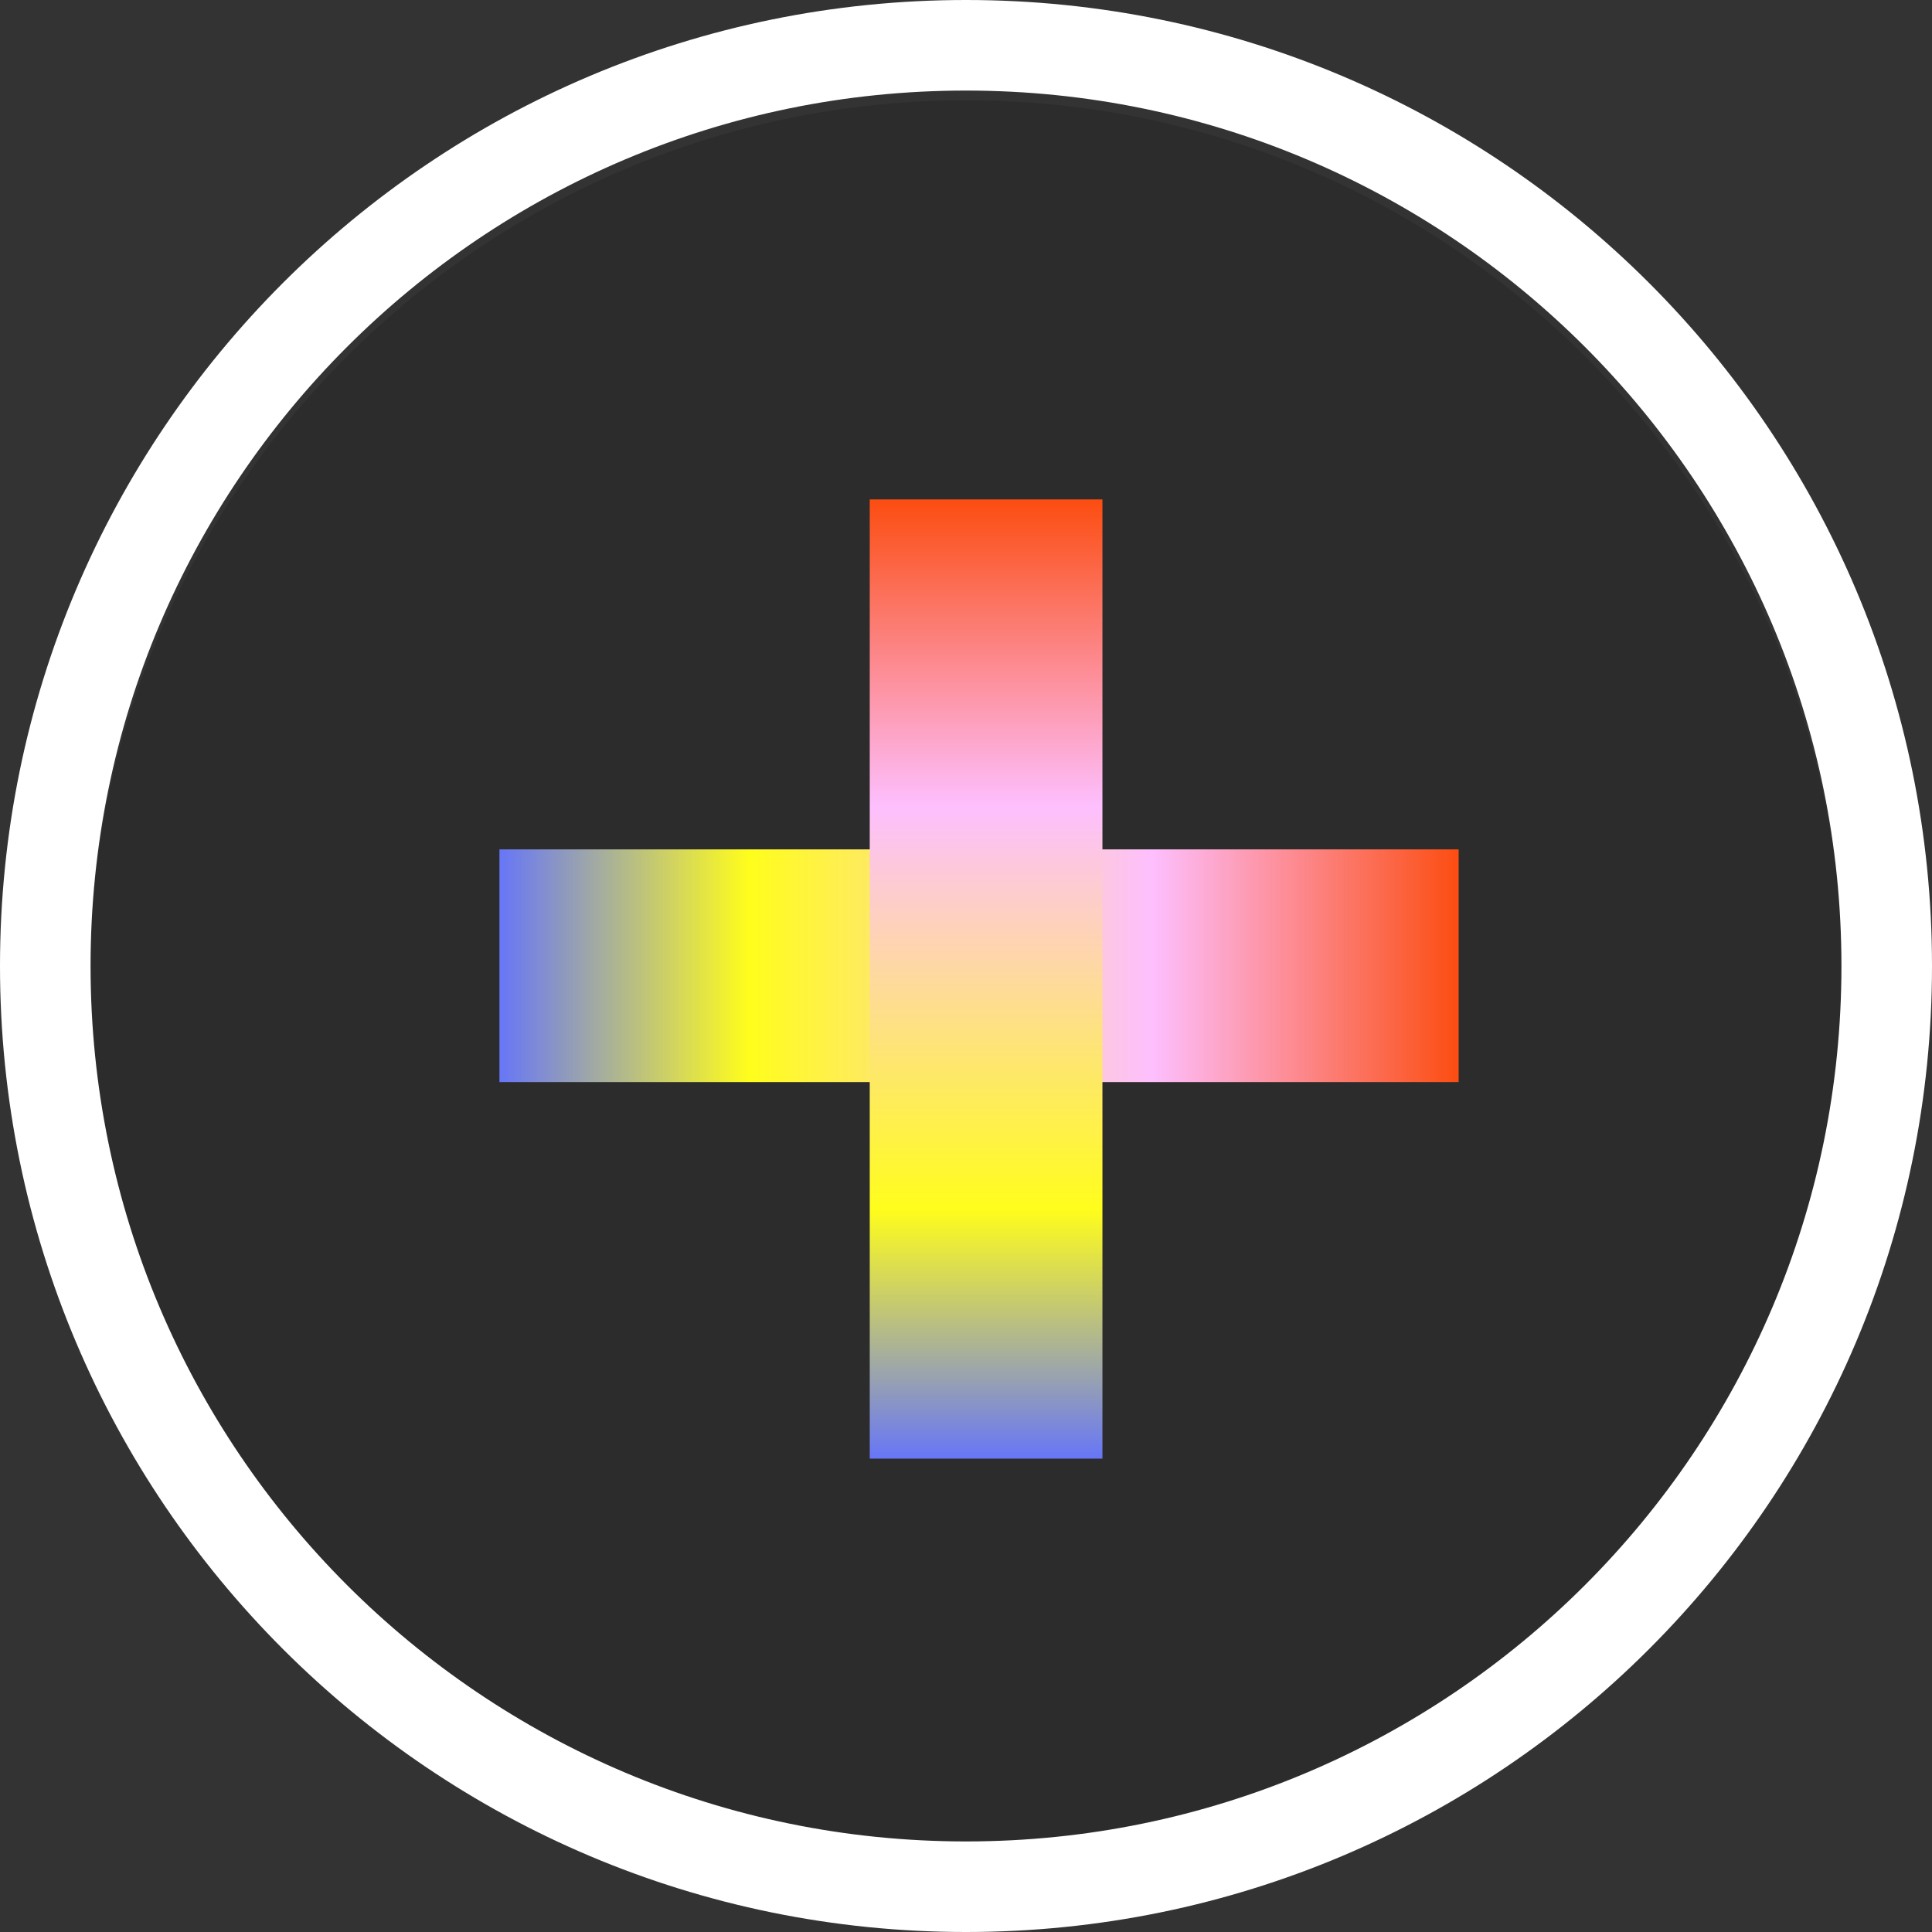 <svg width="183" height="183" viewBox="0 0 183 183" fill="none" xmlns="http://www.w3.org/2000/svg">
<rect x="0" y="0" width="183" height="183" fill="#333333" stroke="none"/>
<path d="M91.5 175.5C137.34 175.5 174.5 138.34 174.5 92.5C174.5 46.66 137.34 9.5 91.5 9.5C45.66 9.5 8.5 46.66 8.5 92.5C8.5 138.34 45.66 175.5 91.5 175.5Z" fill="#2C2C2C"/>
<path fill-rule="evenodd" clip-rule="evenodd" d="M91.5 8.578C45.703 8.578 8.578 45.703 8.578 91.5C8.578 137.296 45.703 174.422 91.5 174.422C137.296 174.422 174.422 137.296 174.422 91.5C174.422 45.703 137.296 8.578 91.5 8.578ZM0 91.5C0 40.966 40.966 0 91.5 0C142.034 0 183 40.966 183 91.5C183 142.034 142.034 183 91.5 183C40.966 183 0 142.034 0 91.5Z" fill="white"/>
<path d="M138.164 80.454H47.306V102.495H138.164V80.454Z" fill="url(#paint0_linear_1662_2263)"/>
<path d="M104.423 138.163L104.423 47.304L82.382 47.304L82.382 138.163L104.423 138.163Z" fill="url(#paint1_linear_1662_2263)"/>
<defs>
<linearGradient id="paint0_linear_1662_2263" x1="138.164" y1="91.478" x2="47.306" y2="91.478" gradientUnits="userSpaceOnUse">
<stop stop-color="#FC4D11"/>
<stop offset="0.32" stop-color="#FDBFFE"/>
<stop offset="0.74" stop-color="#FFFD1C"/>
<stop offset="1" stop-color="#6776F7"/>
</linearGradient>
<linearGradient id="paint1_linear_1662_2263" x1="93.398" y1="47.312" x2="93.398" y2="138.171" gradientUnits="userSpaceOnUse">
<stop stop-color="#FC4D11"/>
<stop offset="0.32" stop-color="#FDBFFE"/>
<stop offset="0.74" stop-color="#FFFD1C"/>
<stop offset="1" stop-color="#6776F7"/>
</linearGradient>
</defs>
</svg>
